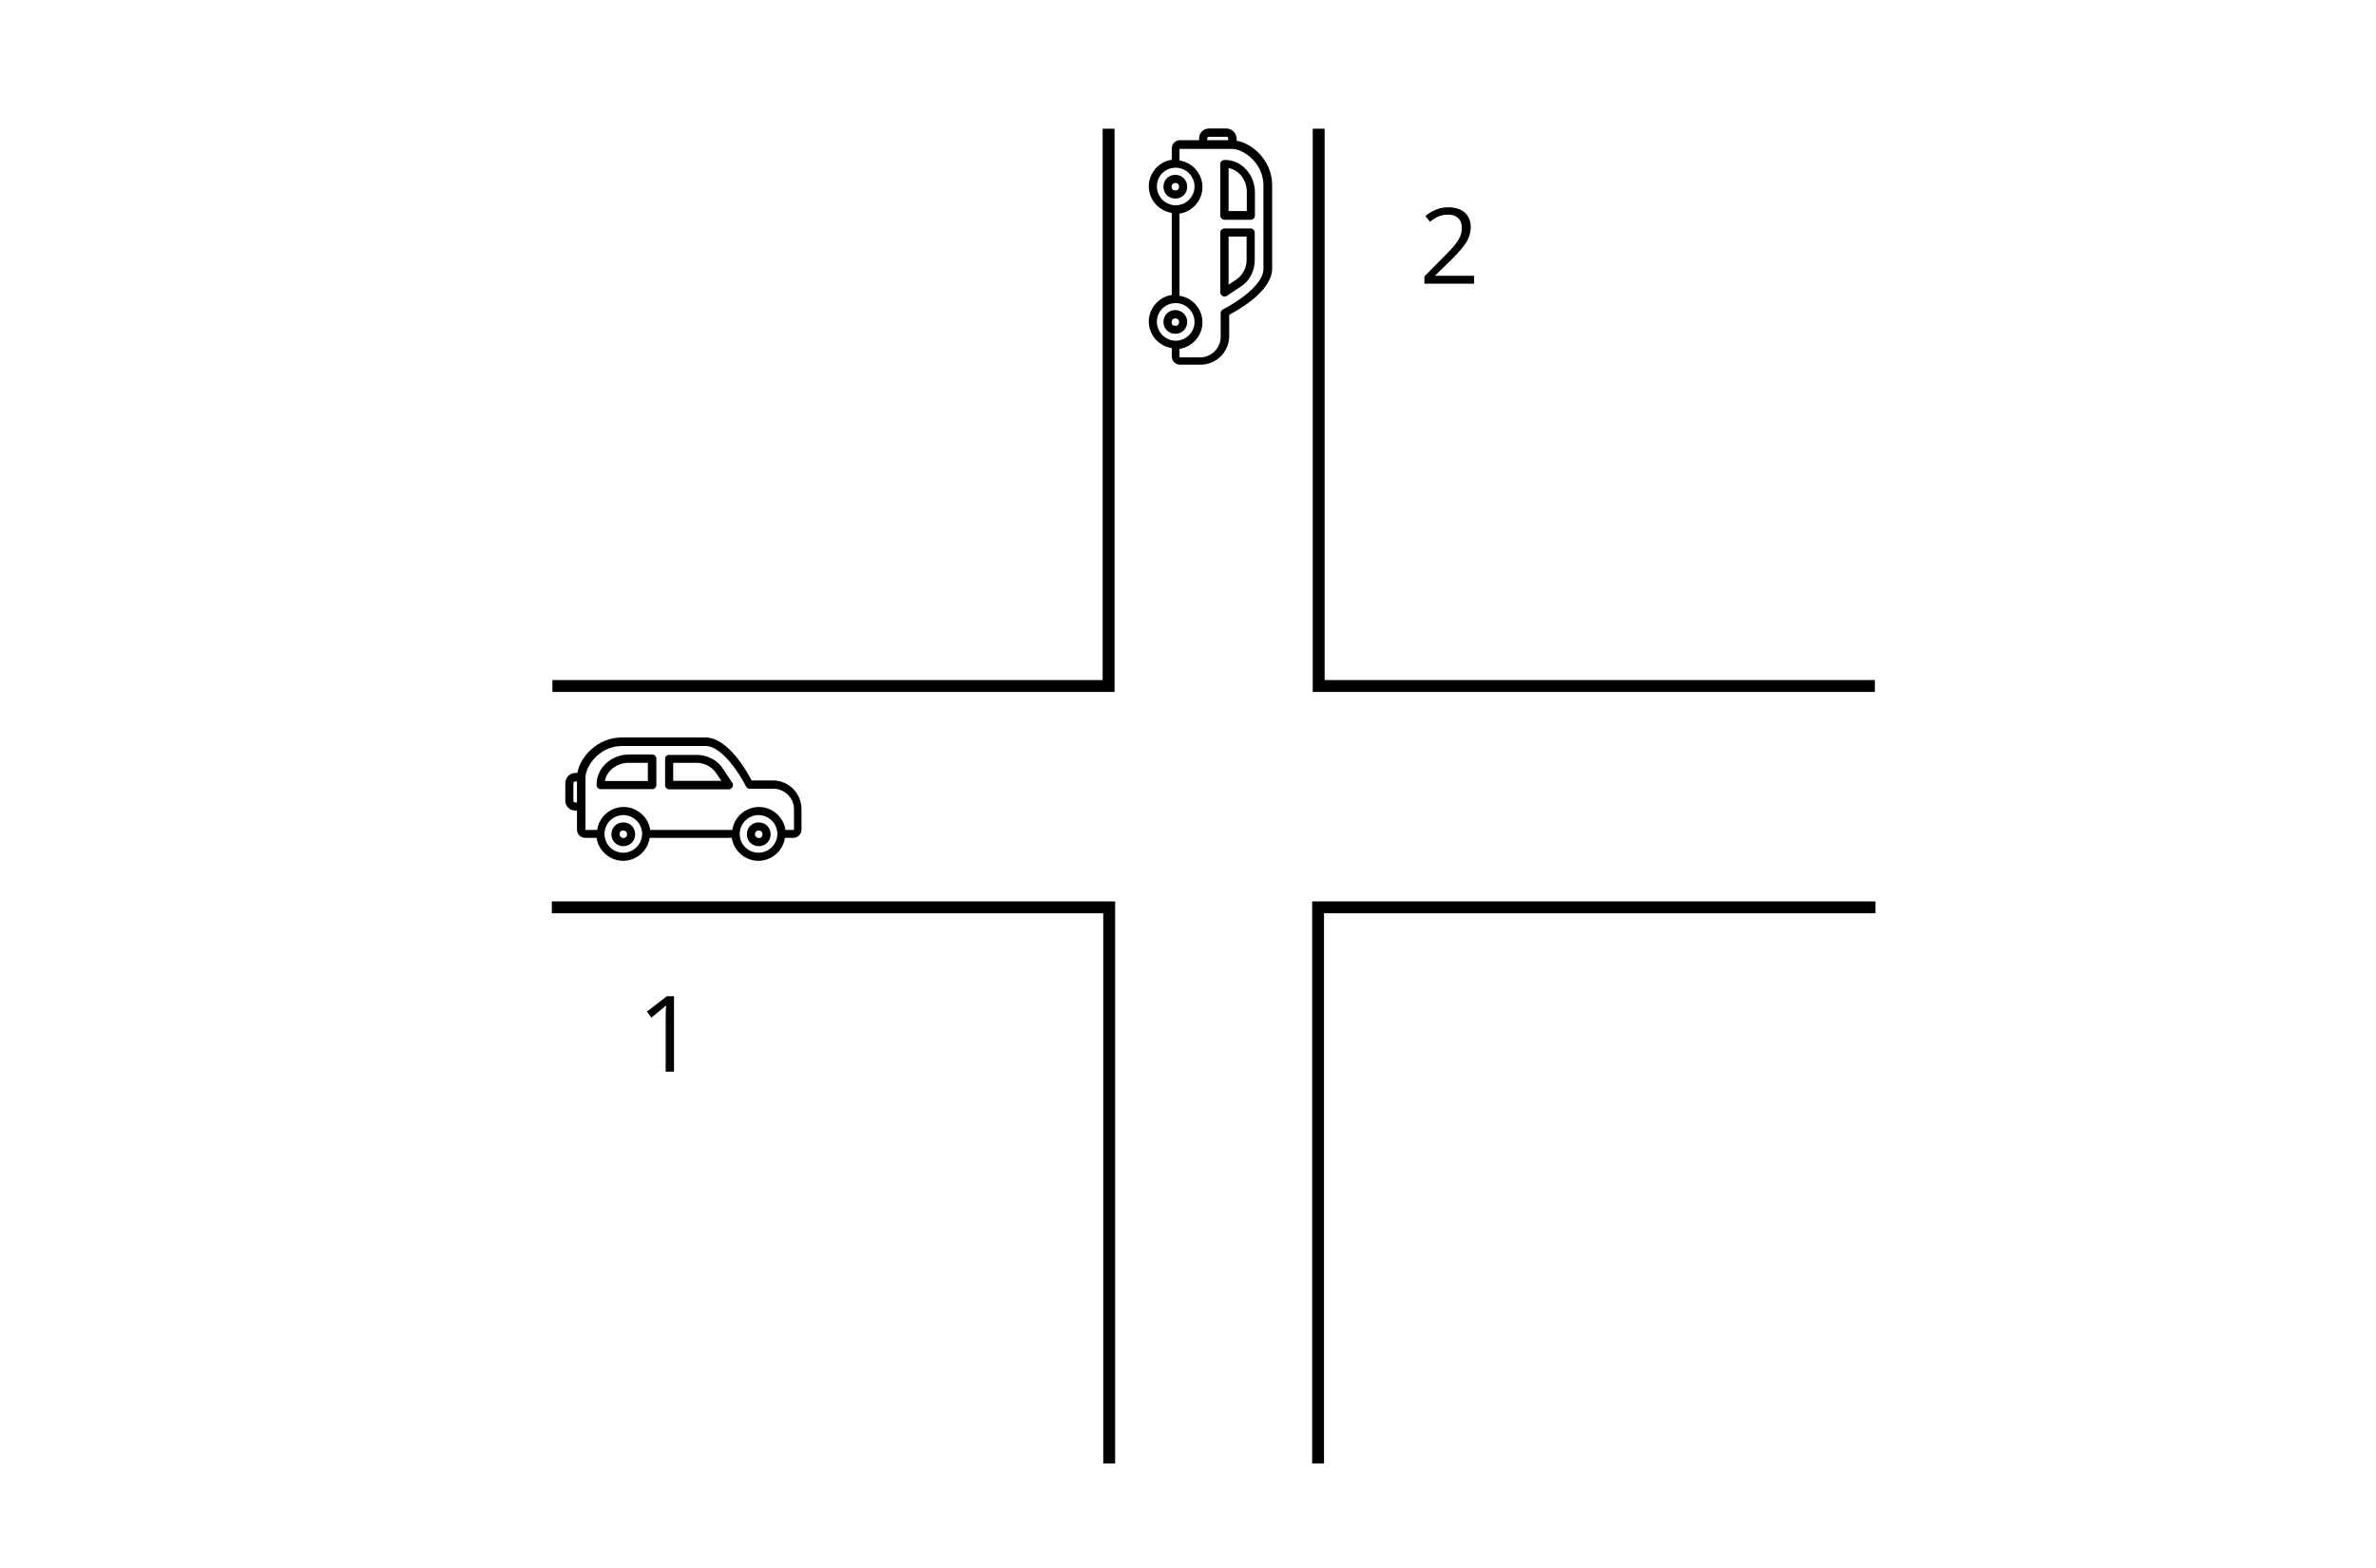 <?xml version="1.0" encoding="utf-8"?>
<!-- Generator: Adobe Illustrator 23.0.1, SVG Export Plug-In . SVG Version: 6.00 Build 0)  -->
<svg xmlns="http://www.w3.org/2000/svg" xmlns:xlink="http://www.w3.org/1999/xlink" version="1.1" id="Warstwa_1" x="0px" y="0px" viewBox="0 0 1200 792" style="enable-background:new 0 0 1200 792;" xml:space="preserve">
<style type="text/css">
	.st0{fill:#FFFFFF;}
	.st1{fill:none;stroke:#000000;stroke-width:6;stroke-miterlimit:10;}
</style>
<rect class="st0" width="1200" height="792"/>
<g>
	<path d="M340.4,541.3h-4.2v-27.1c0-2.3,0.1-4.4,0.2-6.4c-0.4,0.4-0.8,0.7-1.2,1.1c-0.5,0.4-2.5,2.1-6.2,5.1l-2.3-3l10.1-7.8h3.6   V541.3z"/>
</g>
<g>
	<path d="M744.4,143.3h-25v-3.7l10-10.1c3.1-3.1,5.1-5.3,6-6.6c1-1.3,1.7-2.6,2.2-3.9c0.5-1.2,0.7-2.6,0.7-4c0-2-0.6-3.6-1.8-4.8   c-1.2-1.2-2.9-1.8-5.1-1.8c-1.6,0-3.1,0.3-4.5,0.8c-1.4,0.5-3,1.5-4.7,2.8l-2.3-2.9c3.5-2.9,7.3-4.4,11.5-4.4   c3.6,0,6.4,0.9,8.4,2.7c2,1.8,3,4.3,3,7.4c0,2.4-0.7,4.8-2,7.2c-1.4,2.4-3.9,5.3-7.6,9l-8.3,8.1v0.2h19.6V143.3z"/>
</g>
<g id="Layer_25">
	<g>
		<path d="M377.2,421.4c0,3.4,2.6,6,6,6c3.4,0,6-2.6,6-6c0-3.4-2.6-6-6-6C379.8,415.4,377.2,418,377.2,421.4z M381.3,421.4    c0-1.1,0.7-1.9,1.9-1.9c1.1,0,1.9,0.7,1.9,1.9c0,1.1-0.7,1.9-1.9,1.9C382,423.2,381.3,422.3,381.3,421.4z"/>
		<path d="M308.8,421.4c0,3.4,2.6,6,6,6c3.4,0,6-2.6,6-6c0-3.4-2.6-6-6-6C311.4,415.4,308.8,418,308.8,421.4z M312.9,421.4    c0-1.1,0.7-1.9,1.9-1.9c1.1,0,1.9,0.7,1.9,1.9c0,1.1-0.7,1.9-1.9,1.9C313.7,423.2,312.9,422.3,312.9,421.4z"/>
		<path d="M285.5,395.6v8.8c0,2.8,2.2,5,5,5h0.9v9.7c0,2.2,1.9,4.1,4.1,4.1h5.8c0.9,6.5,6.7,11.6,13.4,11.6s12.5-5,13.4-11.6h41.5    c0.9,6.5,6.7,11.6,13.4,11.6s12.5-5,13.4-11.6h4.3c2.2,0,4.1-1.9,4.1-4.1v-10.5c0-7.8-6.4-14.4-14.4-14.4h-10.8    c-2.4-4.7-12.1-21.7-23.3-21.7H314c-12.5,0-21.1,10.1-22.4,17.9h-1.1C287.7,390.5,285.5,392.8,285.5,395.6z M373.6,421.2    c0-5.2,4.3-9.5,9.5-9.5c5.2,0,9.5,4.3,9.5,9.5c0,5.2-4.3,9.5-9.5,9.5C377.9,430.7,373.6,426.6,373.6,421.2z M305.3,421.2    c0-5.2,4.3-9.5,9.5-9.5c5.2,0,9.5,4.3,9.5,9.5c0,5.2-4.3,9.5-9.5,9.5C309.6,430.7,305.3,426.6,305.3,421.2z M295.7,419.3v-11.8    v-14.8c0-5.6,6.9-15.9,18.5-15.9h42.2c8.4,0,17.6,14.8,20.4,20.5c0.4,0.7,1.1,1.1,1.9,1.1h12c5.6,0,10.3,4.7,10.3,10.3v10.5h-4.3    c-0.9-6.5-6.7-11.6-13.4-11.6s-12.5,5-13.4,11.6h-41.5c-0.9-6.5-6.7-11.6-13.4-11.6c-6.7,0-12.5,5-13.4,11.6h-5.8H295.7z     M289.6,395.6c0-0.6,0.4-0.9,0.9-0.9h0.9v10.6h-0.9c-0.6,0-0.9-0.4-0.9-0.9V395.6z"/>
		<path d="M335.9,383.3v13.3c0,1.1,0.9,2.1,2.1,2.1H368c0.7,0,1.5-0.4,1.9-1.1c0.4-0.6,0.4-1.5,0-2.1l-4.7-7.1    c-2.8-4.5-8-7.1-13.4-7.1h-13.8C336.8,381.2,335.9,382.1,335.9,383.3z M340,385.3h11.8c4.1,0,7.8,2.1,9.9,5.2l2.6,3.9H340V385.3z"/>
		<path d="M301.3,396.5c0,1.1,0.9,2.1,2.1,2.1h26c1.1,0,2.1-0.9,2.1-2.1v-13.3c0-1.1-0.9-2.1-2.1-2.1h-11.8    C308.4,381.2,301.2,388.1,301.3,396.5z M305.5,394.5c0.9-5.2,6-9.2,12-9.2h9.7v9.2H305.5z"/>
	</g>
</g>
<g id="Layer_25_1_">
	<g>
		<path d="M593.6,156.6c-3.4,0-6,2.6-6,6c0,3.4,2.6,6,6,6s6-2.6,6-6C599.6,159.3,596.9,156.6,593.6,156.6z M593.6,160.8    c1.1,0,1.9,0.7,1.9,1.9c0,1.1-0.7,1.9-1.9,1.9s-1.9-0.7-1.9-1.9C591.7,161.5,592.6,160.8,593.6,160.8z"/>
		<path d="M593.6,88.3c-3.4,0-6,2.6-6,6s2.6,6,6,6s6-2.6,6-6S596.9,88.3,593.6,88.3z M593.6,92.4c1.1,0,1.9,0.7,1.9,1.9    s-0.7,1.9-1.9,1.9s-1.9-0.7-1.9-1.9C591.7,93.1,592.6,92.4,593.6,92.4z"/>
		<path d="M619.4,64.9h-8.8c-2.8,0-5,2.2-5,5v0.9h-9.7c-2.2,0-4.1,1.9-4.1,4.1v5.8c-6.5,0.9-11.6,6.7-11.6,13.4    c0,6.7,5,12.5,11.6,13.4v41.5c-6.5,0.9-11.6,6.7-11.6,13.4c0,6.7,5,12.5,11.6,13.4v4.3c0,2.2,1.9,4.1,4.1,4.1h10.5    c7.8,0,14.4-6.4,14.4-14.4v-10.8c4.7-2.4,21.7-12.1,21.7-23.3V93.5c0-12.5-10.1-21.1-17.9-22.4V70    C624.4,67.2,622.2,64.9,619.4,64.9z M593.8,153.1c5.2,0,9.5,4.3,9.5,9.5c0,5.2-4.3,9.5-9.5,9.5s-9.5-4.3-9.5-9.5    C584.2,157.4,588.4,153.1,593.8,153.1z M593.8,84.7c5.2,0,9.5,4.3,9.5,9.5c0,5.2-4.3,9.5-9.5,9.5s-9.5-4.3-9.5-9.5    C584.2,89,588.4,84.7,593.8,84.7z M595.6,75.2h11.8h14.8c5.6,0,15.9,6.9,15.9,18.5v42.2c0,8.4-14.8,17.6-20.5,20.4    c-0.7,0.4-1.1,1.1-1.1,1.9v12c0,5.6-4.7,10.3-10.3,10.3h-10.5v-4.3c6.5-0.9,11.6-6.7,11.6-13.4c0-6.7-5-12.5-11.6-13.4v-41.5    c6.5-0.9,11.6-6.7,11.6-13.4c0-6.7-5-12.5-11.6-13.4V75V75.2z M619.4,69c0.6,0,0.9,0.4,0.9,0.9v0.9h-10.6V70    c0-0.6,0.4-0.9,0.9-0.9H619.4z"/>
		<path d="M631.7,115.4h-13.3c-1.1,0-2.1,0.9-2.1,2.1v30.1c0,0.7,0.4,1.5,1.1,1.9c0.6,0.4,1.5,0.4,2.1,0l7.1-4.7    c4.5-2.8,7.1-8,7.1-13.4v-13.8C633.7,116.3,632.8,115.4,631.7,115.4z M629.6,119.5v11.8c0,4.1-2.1,7.8-5.2,9.9l-3.9,2.6v-24.3    H629.6z"/>
		<path d="M618.4,80.8c-1.1,0-2.1,0.9-2.1,2.1v26c0,1.1,0.9,2.1,2.1,2.1h13.3c1.1,0,2.1-0.9,2.1-2.1V97.1    C633.7,87.9,626.8,80.6,618.4,80.8z M620.5,84.9c5.2,0.9,9.2,6,9.2,12v9.7h-9.2V84.9z"/>
	</g>
</g>
<g id="Layer_27">
</g>
<polyline class="st1" points="559.9,65 559.9,346.5 279,346.5 "/>
<polyline class="st1" points="278.7,458.3 560.2,458.3 560.2,739.2 "/>
<polyline class="st1" points="666,65 666,346.5 946.9,346.5 "/>
<polyline class="st1" points="947.2,458.3 665.7,458.3 665.7,739.2 "/>
</svg>
